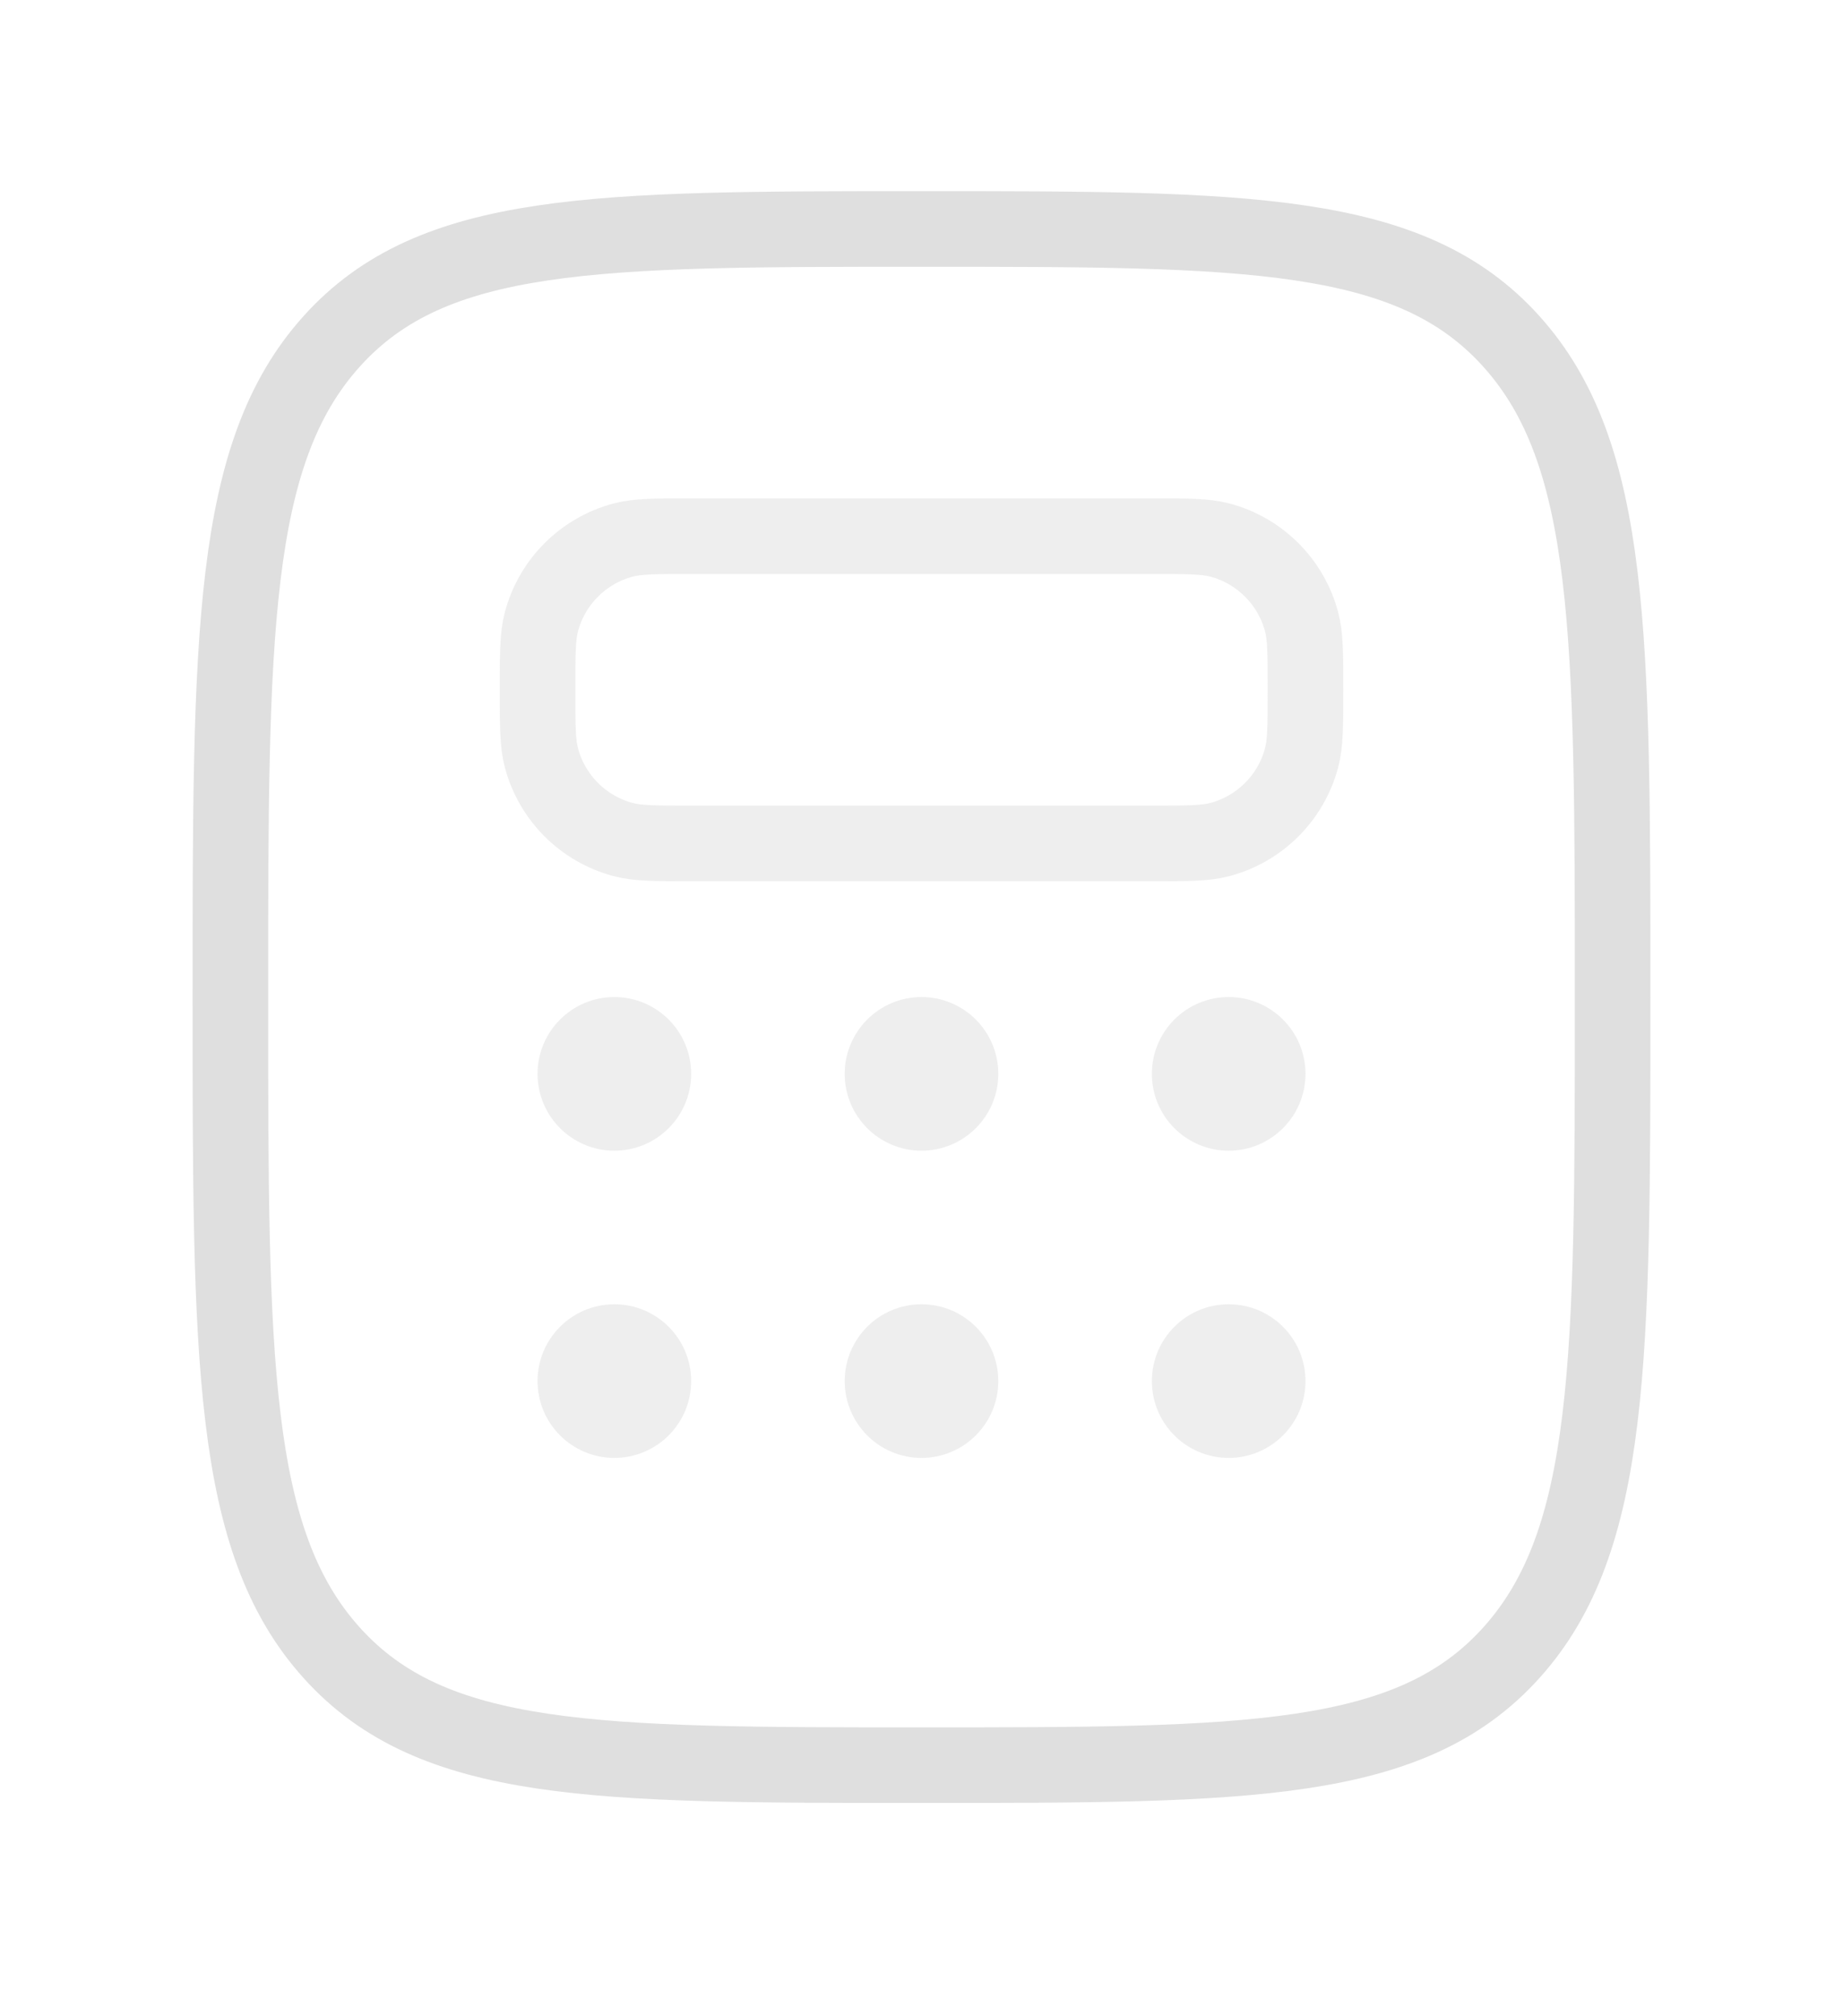 <svg width="64" height="70" viewBox="0 0 64 70" fill="none" xmlns="http://www.w3.org/2000/svg">
<g filter="url(#filter0_d_205_15979)">
<path d="M11.515 55.762C15.029 59.667 20.686 59.667 32 59.667C43.314 59.667 48.971 59.667 52.485 55.762C56 51.857 56 45.571 56 33.001C56 20.43 56 14.145 52.485 10.239C48.971 6.334 43.314 6.334 32 6.334C20.686 6.334 15.029 6.334 11.515 10.239C8 14.145 8 20.43 8 33.001C8 45.571 8 51.857 11.515 55.762Z" stroke="#DFDFDF" stroke-width="2.625"/>
<path opacity="0.5" d="M18.667 22.333C18.667 21.093 18.667 20.473 18.803 19.965C19.173 18.584 20.251 17.506 21.632 17.136C22.14 17 22.76 17 24 17H40C41.24 17 41.86 17 42.369 17.136C43.749 17.506 44.828 18.584 45.197 19.965C45.334 20.473 45.334 21.093 45.334 22.333C45.334 23.573 45.334 24.193 45.197 24.702C44.828 26.082 43.749 27.16 42.369 27.53C41.86 27.667 41.24 27.667 40 27.667H24C22.76 27.667 22.14 27.667 21.632 27.53C20.251 27.16 19.173 26.082 18.803 24.702C18.667 24.193 18.667 23.573 18.667 22.333Z" stroke="#DFDFDF" stroke-width="2.625"/>
<circle opacity="0.5" cx="21.334" cy="35.667" r="2.667" fill="#DFDFDF"/>
<ellipse opacity="0.5" cx="21.334" cy="46.333" rx="2.667" ry="2.667" fill="#DFDFDF"/>
<ellipse opacity="0.5" cx="32" cy="35.667" rx="2.667" ry="2.667" fill="#DFDFDF"/>
<circle opacity="0.5" cx="32" cy="46.333" r="2.667" fill="#DFDFDF"/>
<circle opacity="0.5" cx="42.667" cy="35.667" r="2.667" fill="#DFDFDF"/>
<ellipse opacity="0.5" cx="42.667" cy="46.333" rx="2.667" ry="2.667" fill="#DFDFDF"/>
</g>
<defs>
<filter id="filter0_d_205_15979" x="-6.462" y="-3.846" width="76.923" height="76.923" filterUnits="userSpaceOnUse" color-interpolation-filters="sRGB">
<feFlood flood-opacity="0" result="BackgroundImageFix"/>
<feColorMatrix in="SourceAlpha" type="matrix" values="0 0 0 0 0 0 0 0 0 0 0 0 0 0 0 0 0 0 127 0" result="hardAlpha"/>
<feOffset dy="1.615"/>
<feGaussianBlur stdDeviation="3.231"/>
<feColorMatrix type="matrix" values="0 0 0 0 0.733 0 0 0 0 0.733 0 0 0 0 0.733 0 0 0 0.5 0"/>
<feBlend mode="normal" in2="BackgroundImageFix" result="effect1_dropShadow_205_15979"/>
<feBlend mode="normal" in="SourceGraphic" in2="effect1_dropShadow_205_15979" result="shape"/>
</filter>
</defs>
</svg>
